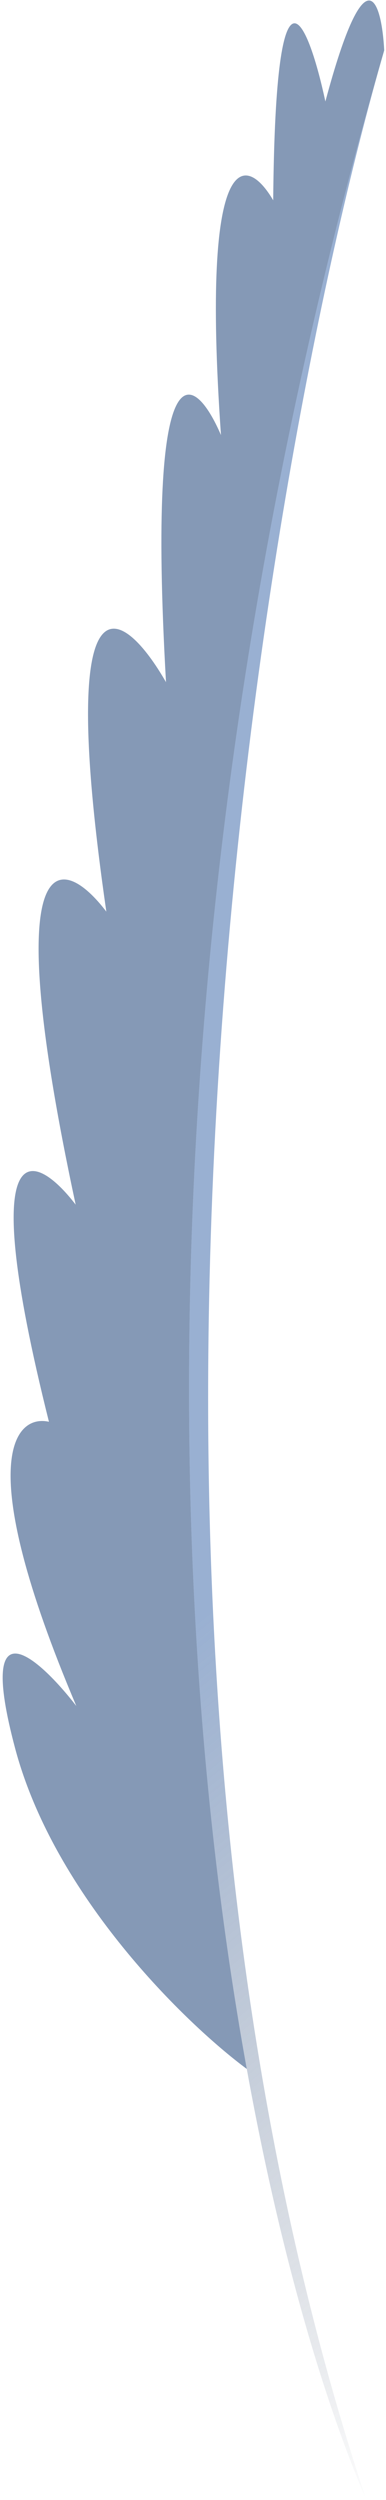 <?xml version="1.0" encoding="UTF-8"?> <svg xmlns="http://www.w3.org/2000/svg" width="82" height="530" viewBox="0 0 82 530" fill="none"><path d="M81.621 10.669C81.097 0.689 77.862 -11.114 69.122 21.515C65.633 5.234 58.531 -13.37 58.036 42.467C52.512 32.983 42.56 29.659 46.942 92.237C41.308 79.135 31.085 71.27 35.264 144.625C26.465 129.276 11.611 117.516 22.588 193.271C13.371 181.165 -0.835 176.641 16.073 255.393C7.55 244.285 -5.517 237.941 10.395 301.423C3.119 299.797 -5.903 309.572 16.21 361.68C8.382 351.571 -5.178 339.213 3.211 370.655C11.601 402.097 39.515 429.071 52.423 438.628C34.771 341.162 29.843 189.426 81.621 10.669Z" fill="#0D346E" fill-opacity="0.5"></path><path d="M52.423 438.628C59.721 478.919 69.192 509.936 77.732 529.753C15.22 341.765 54.278 105.369 81.621 10.669C29.843 189.426 34.771 341.162 52.423 438.628Z" fill="url(#paint0_linear_101_932)" fill-opacity="0.5"></path><defs><linearGradient id="paint0_linear_101_932" x1="64.254" y1="324.609" x2="172.627" y2="458.547" gradientUnits="userSpaceOnUse"><stop stop-color="#3361A5"></stop><stop offset="1" stop-color="#14253F" stop-opacity="0"></stop></linearGradient></defs></svg> 
